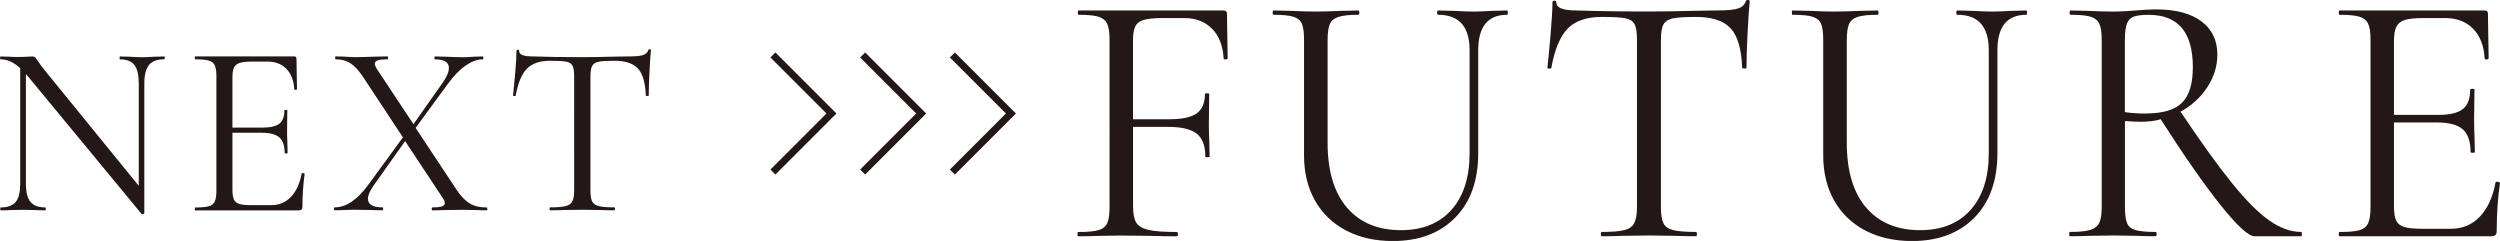 <?xml version="1.0" encoding="UTF-8"?>
<svg id="_レイヤー_2" data-name="レイヤー 2" xmlns="http://www.w3.org/2000/svg" viewBox="0 0 395.81 38.15">
  <defs>
    <style>
      .cls-1 {
        fill: #231815;
      }

      .cls-2 {
        fill: none;
        stroke: #231815;
        stroke-miterlimit: 10;
        stroke-width: 1.12px;
      }
    </style>
  </defs>
  <g id="_メイン" data-name="メイン">
    <g>
      <g>
        <path class="cls-1" d="m26.09,9.16c0,.16-.04.23-.12.23-1.09,0-1.89.3-2.38.9-.49.6-.74,1.57-.74,2.92v20.55c0,.05-.06.09-.19.12-.13.03-.22.01-.27-.04L4.45,12.12l-.35-.39v17.32c0,1.35.24,2.32.72,2.91.48.58,1.25.88,2.32.88.08,0,.12.08.12.23s-.04.23-.12.23c-.65,0-1.14-.01-1.48-.04l-1.95-.04-1.99.04c-.36.03-.9.04-1.6.04-.05,0-.08-.08-.08-.23s.03-.23.08-.23c1.12,0,1.91-.29,2.38-.88.47-.58.7-1.55.7-2.91V10.8c-1.01-.94-2.04-1.4-3.08-1.4-.08,0-.12-.08-.12-.23s.04-.23.12-.23l1.44.04c.31.03.74.04,1.29.04s1.04-.01,1.4-.04c.36-.03.65-.04.86-.04s.36.05.45.14c.09.09.24.29.45.6.31.47.62.9.94,1.29l15.02,18.45V13.22c0-1.35-.23-2.33-.68-2.92-.46-.6-1.22-.9-2.28-.9-.05,0-.08-.08-.08-.23s.03-.23.08-.23l1.52.04c.78.05,1.42.08,1.91.08.47,0,1.12-.03,1.95-.08l1.6-.04c.08,0,.12.08.12.23Z"/>
        <path class="cls-1" d="m47.92,27.41c.08,0,.15.01.21.04.06.03.1.06.1.12-.23,1.64-.35,3.35-.35,5.15,0,.21-.05.36-.14.45-.09.09-.25.14-.49.14h-16.34c-.05,0-.08-.08-.08-.23s.03-.23.08-.23c.99,0,1.71-.06,2.16-.2.45-.13.77-.38.94-.76.17-.38.25-.96.25-1.74V12.08c0-.78-.08-1.35-.25-1.72-.17-.36-.48-.62-.94-.76-.46-.14-1.18-.21-2.16-.21-.05,0-.08-.08-.08-.23s.03-.23.08-.23h15.68c.23,0,.35.12.35.35l.08,4.8c0,.08-.07.12-.2.14-.13.01-.21-.02-.23-.1-.08-1.38-.49-2.45-1.25-3.22-.75-.77-1.75-1.15-3-1.15h-2.38c-.91,0-1.58.07-2.01.21-.43.14-.73.39-.9.74-.17.35-.25.88-.25,1.58v7.92h4.76c1.25,0,2.14-.21,2.67-.62.53-.42.8-1.12.8-2.11,0-.05.08-.08.23-.08s.23.03.23.08l-.04,3.16c0,.75.01,1.33.04,1.72l.04,1.87c0,.05-.08.08-.23.08s-.23-.03-.23-.08c0-1.14-.28-1.96-.84-2.46-.56-.49-1.49-.74-2.79-.74h-4.64v8.97c0,.73.08,1.26.23,1.6.16.34.44.57.86.7.42.13,1.07.19,1.95.19h3.12c1.25,0,2.29-.44,3.12-1.33.83-.88,1.39-2.11,1.68-3.67,0-.05.05-.08.16-.08Z"/>
        <path class="cls-1" d="m77.17,33.07c0,.16-.03.23-.08.23-.68,0-1.21-.01-1.6-.04l-2.15-.04-3,.04c-.47.03-1.11.04-1.91.04-.05,0-.08-.08-.08-.23s.03-.23.08-.23c.7,0,1.21-.05,1.52-.16.31-.1.47-.27.47-.51s-.12-.52-.35-.86l-5.93-8.97-4.95,6.98c-.62.88-.94,1.6-.94,2.14,0,.91.77,1.37,2.3,1.37.08,0,.12.08.12.23s-.04.23-.12.23c-.78,0-1.38-.01-1.79-.04l-2.69-.04-1.64.04c-.29.03-.77.04-1.44.04-.08,0-.12-.08-.12-.23s.04-.23.12-.23c1.79,0,3.56-1.18,5.3-3.55l5.5-7.53-6.28-9.52c-.68-1.04-1.35-1.78-2.01-2.2-.66-.43-1.45-.64-2.36-.64-.05,0-.08-.08-.08-.23s.03-.23.08-.23l1.48.04c.68.05,1.17.08,1.48.08.88,0,1.95-.03,3.2-.08l2.03-.04c.08,0,.12.08.12.23s-.04.23-.12.23c-.68,0-1.18.05-1.5.16-.33.1-.49.29-.49.55,0,.21.12.49.35.86l5.77,8.7,4.56-6.47c.7-.99,1.05-1.79,1.05-2.42,0-.91-.73-1.37-2.18-1.37-.08,0-.12-.08-.12-.23s.04-.23.12-.23l1.75.04c.99.05,1.88.08,2.69.08.47,0,1.01-.03,1.64-.08l1.44-.04c.08,0,.12.08.12.23s-.04.23-.12.23c-.86,0-1.75.33-2.69.98-.94.65-1.87,1.61-2.81,2.89l-5.11,6.98,6.51,9.83c.68,1.01,1.37,1.73,2.09,2.15.71.42,1.61.62,2.67.62.05,0,.08.08.08.23Z"/>
        <path class="cls-1" d="m83.42,10.88c-.82.83-1.41,2.25-1.77,4.25,0,.05-.07.08-.21.08s-.21-.03-.21-.08c.1-.94.22-2.16.35-3.67.13-1.51.19-2.64.19-3.39,0-.13.07-.19.21-.19s.21.06.21.19c0,.57.7.86,2.11.86,2.21.08,4.82.12,7.84.12,1.53,0,3.16-.03,4.88-.08l2.65-.04c.94,0,1.63-.06,2.09-.2.45-.13.75-.39.88-.78.03-.1.1-.16.23-.16s.19.05.19.16c-.08.75-.16,1.9-.23,3.43s-.12,2.78-.12,3.74c0,.05-.08.08-.23.08s-.23-.03-.23-.08c-.08-2.03-.49-3.45-1.25-4.27-.75-.82-2-1.23-3.74-1.23-1.17,0-2,.05-2.5.16-.49.1-.83.33-1.01.66-.18.34-.27.91-.27,1.72v17.98c0,.81.09,1.39.27,1.75.18.36.53.61,1.05.74.52.13,1.34.2,2.46.2.08,0,.12.08.12.23s-.04.23-.12.23c-.86,0-1.55-.01-2.07-.04l-3.04-.04-2.92.04c-.52.03-1.24.04-2.15.04-.05,0-.08-.08-.08-.23s.03-.23.08-.23c1.12,0,1.94-.06,2.46-.2.52-.13.88-.38,1.07-.76.2-.38.29-.96.29-1.74V12.08c0-.81-.09-1.37-.27-1.7-.18-.33-.52-.53-1.01-.62-.49-.09-1.33-.14-2.5-.14-1.64,0-2.87.42-3.69,1.25Z"/>
      </g>
      <g>
        <path class="cls-1" d="m194.36,9.21c0,.11-.1.18-.29.2-.19.02-.31-.03-.34-.14-.11-2.02-.72-3.59-1.83-4.72-1.11-1.12-2.57-1.69-4.4-1.69h-3.49c-1.3,0-2.27.1-2.92.29-.65.19-1.1.53-1.34,1.03-.25.5-.37,1.22-.37,2.17v12.53h5.78c2.02,0,3.46-.32,4.32-.94.86-.63,1.29-1.65,1.29-3.06,0-.08.11-.11.34-.11s.34.04.34.11l-.06,4.63c0,1.11.02,1.94.06,2.52l.06,2.75c0,.08-.11.12-.34.12s-.34-.04-.34-.12c0-1.68-.45-2.88-1.34-3.6-.9-.72-2.39-1.09-4.49-1.09h-5.61v12.47c0,1.22.16,2.11.49,2.66.32.55.96.94,1.92,1.17.95.23,2.46.34,4.52.34.11,0,.17.11.17.34s-.06.34-.17.34c-1.56,0-2.78-.02-3.66-.06l-5.15-.06-3.89.06c-.69.04-1.66.06-2.92.06-.08,0-.11-.11-.11-.34s.04-.34.11-.34c1.45,0,2.52-.09,3.2-.29.69-.19,1.15-.56,1.4-1.12.25-.55.37-1.4.37-2.54V6.29c0-1.14-.12-1.98-.37-2.52-.25-.53-.71-.91-1.37-1.12-.67-.21-1.73-.31-3.17-.31-.08,0-.12-.11-.12-.34s.04-.34.12-.34h22.99c.34,0,.51.17.51.51l.11,7.04Z"/>
        <path class="cls-1" d="m227.7,2.34c-.11,0-.17-.11-.17-.34s.06-.34.17-.34l2.46.06c1.37.08,2.46.11,3.26.11.65,0,1.58-.04,2.8-.11l2.4-.06c.08,0,.11.11.11.34s-.04.34-.11.34c-3.05,0-4.58,1.87-4.58,5.61v16.25c0,4.39-1.22,7.81-3.66,10.27-2.44,2.46-5.72,3.69-9.84,3.69-2.82,0-5.29-.55-7.41-1.66s-3.76-2.68-4.92-4.72c-1.16-2.04-1.75-4.43-1.75-7.18V6.29c0-1.14-.11-1.98-.34-2.52-.23-.53-.68-.91-1.34-1.12-.67-.21-1.73-.31-3.17-.31-.08,0-.12-.11-.12-.34s.04-.34.12-.34l2.8.06c1.6.08,2.9.11,3.89.11,1.07,0,2.4-.04,4-.11l2.75-.06c.11,0,.17.11.17.34s-.06.34-.17.34c-1.41,0-2.46.11-3.15.34-.69.23-1.14.62-1.37,1.17-.23.55-.34,1.4-.34,2.55v16.19c0,4.46,1.02,7.88,3.06,10.27,2.04,2.38,4.89,3.58,8.55,3.58,3.43,0,6.1-1.08,8.01-3.23,1.91-2.15,2.86-5.14,2.86-8.95V7.95c0-3.74-1.66-5.61-4.98-5.61Z"/>
        <path class="cls-1" d="m248.21,4.52c-1.2,1.22-2.07,3.3-2.6,6.23,0,.08-.11.11-.31.11s-.31-.04-.31-.11c.15-1.37.32-3.16.51-5.38.19-2.21.29-3.87.29-4.98,0-.19.1-.29.31-.29s.31.1.31.29c0,.84,1.03,1.26,3.09,1.26,3.24.11,7.07.17,11.5.17,2.25,0,4.63-.04,7.15-.11l3.89-.06c1.37,0,2.39-.09,3.06-.29.67-.19,1.1-.57,1.29-1.14.04-.15.15-.23.34-.23s.29.08.29.23c-.11,1.11-.23,2.78-.34,5.03-.11,2.25-.17,4.08-.17,5.49,0,.08-.11.11-.34.11s-.34-.04-.34-.11c-.11-2.97-.72-5.06-1.83-6.26-1.11-1.2-2.94-1.8-5.49-1.8-1.72,0-2.94.08-3.66.23s-1.22.48-1.49.97c-.27.5-.4,1.33-.4,2.52v26.37c0,1.18.13,2.04.4,2.57.27.54.78.9,1.54,1.09.76.19,1.96.29,3.6.29.11,0,.17.11.17.34s-.06.34-.17.34c-1.26,0-2.27-.02-3.03-.06l-4.46-.06-4.29.06c-.76.04-1.81.06-3.15.06-.08,0-.12-.11-.12-.34s.04-.34.12-.34c1.64,0,2.84-.09,3.6-.29.76-.19,1.29-.56,1.57-1.12.29-.55.43-1.4.43-2.54V6.29c0-1.18-.13-2.01-.4-2.49-.27-.48-.76-.78-1.49-.92-.72-.13-1.95-.2-3.66-.2-2.4,0-4.2.61-5.41,1.83Z"/>
        <path class="cls-1" d="m309.9,2.34c-.11,0-.17-.11-.17-.34s.06-.34.17-.34l2.46.06c1.37.08,2.46.11,3.26.11.65,0,1.58-.04,2.8-.11l2.4-.06c.08,0,.11.11.11.34s-.04.34-.11.34c-3.05,0-4.58,1.87-4.58,5.61v16.25c0,4.39-1.22,7.81-3.66,10.27-2.44,2.46-5.72,3.69-9.84,3.69-2.82,0-5.29-.55-7.41-1.66s-3.76-2.68-4.92-4.72c-1.16-2.04-1.75-4.43-1.75-7.18V6.29c0-1.14-.11-1.98-.34-2.52-.23-.53-.68-.91-1.34-1.12-.67-.21-1.73-.31-3.17-.31-.08,0-.12-.11-.12-.34s.04-.34.12-.34l2.8.06c1.6.08,2.9.11,3.89.11,1.07,0,2.4-.04,4-.11l2.75-.06c.11,0,.17.11.17.34s-.06.34-.17.34c-1.41,0-2.46.11-3.15.34-.69.23-1.14.62-1.37,1.17-.23.55-.34,1.4-.34,2.55v16.19c0,4.46,1.02,7.88,3.06,10.27,2.04,2.38,4.89,3.58,8.55,3.58,3.43,0,6.1-1.08,8.01-3.23,1.91-2.15,2.86-5.14,2.86-8.95V7.95c0-3.74-1.66-5.61-4.98-5.61Z"/>
        <path class="cls-1" d="m364.45,37.07c0,.23-.04.34-.11.34h-7.38c-.95,0-2.74-1.63-5.35-4.89-2.61-3.26-5.79-7.81-9.52-13.64-.92.27-1.94.4-3.09.4-.72,0-1.58-.04-2.57-.12v13.61c0,1.18.11,2.04.34,2.57.23.54.68.9,1.34,1.09.67.19,1.72.29,3.17.29.11,0,.17.11.17.34s-.06.34-.17.34c-1.18,0-2.12-.02-2.8-.06l-3.95-.06-3.89.06c-.69.04-1.66.06-2.92.06-.08,0-.12-.11-.12-.34s.04-.34.12-.34c1.45,0,2.52-.1,3.2-.31.69-.21,1.16-.58,1.43-1.12.27-.53.4-1.37.4-2.52V6.29c0-1.14-.12-1.98-.37-2.52-.25-.53-.71-.91-1.37-1.12-.67-.21-1.73-.31-3.17-.31-.11,0-.17-.11-.17-.34s.06-.34.17-.34l2.8.06c1.6.08,2.9.11,3.89.11.69,0,1.33-.02,1.94-.06.61-.04,1.14-.08,1.6-.11,1.22-.11,2.33-.17,3.32-.17,3.09,0,5.47.63,7.15,1.89,1.68,1.26,2.52,3.01,2.52,5.26,0,1.83-.53,3.56-1.6,5.18-1.07,1.62-2.48,2.91-4.23,3.86,3.24,4.84,5.97,8.63,8.18,11.35,2.21,2.73,4.17,4.69,5.89,5.89,1.72,1.2,3.39,1.8,5.03,1.8.08,0,.11.11.11.34Zm-24.65-19.11c2.63,0,4.52-.56,5.66-1.69,1.14-1.12,1.72-3,1.72-5.63,0-5.53-2.33-8.29-6.98-8.29-1.03,0-1.8.09-2.32.26-.51.17-.89.53-1.12,1.09s-.34,1.46-.34,2.72v11.33c.95.15,2.08.23,3.37.23Z"/>
        <path class="cls-1" d="m395.35,28.77c.11,0,.22.02.31.06.09.04.14.1.14.17-.34,2.4-.51,4.92-.51,7.55,0,.31-.07.53-.2.66-.13.13-.37.2-.72.2h-23.97c-.08,0-.12-.11-.12-.34s.04-.34.12-.34c1.45,0,2.51-.09,3.17-.29.67-.19,1.12-.56,1.37-1.12.25-.55.37-1.4.37-2.54V6.29c0-1.14-.12-1.98-.37-2.52-.25-.53-.71-.91-1.37-1.12-.67-.21-1.73-.31-3.17-.31-.08,0-.12-.11-.12-.34s.04-.34.12-.34h22.99c.34,0,.51.17.51.51l.11,7.04c0,.11-.1.18-.29.2-.19.02-.31-.03-.34-.14-.11-2.02-.72-3.59-1.83-4.72-1.11-1.12-2.57-1.69-4.4-1.69h-3.49c-1.33,0-2.32.11-2.95.31-.63.21-1.07.57-1.32,1.09-.25.51-.37,1.29-.37,2.32v11.61h6.98c1.83,0,3.14-.3,3.92-.92.78-.61,1.17-1.64,1.17-3.09,0-.08.11-.12.34-.12s.34.04.34.12l-.06,4.63c0,1.11.02,1.94.06,2.52l.06,2.75c0,.08-.11.11-.34.11s-.34-.04-.34-.11c0-1.68-.41-2.88-1.23-3.6-.82-.72-2.18-1.09-4.09-1.09h-6.81v13.16c0,1.07.11,1.85.34,2.35.23.5.65.84,1.26,1.03.61.19,1.56.29,2.86.29h4.58c1.83,0,3.35-.65,4.58-1.94,1.22-1.3,2.04-3.09,2.46-5.38,0-.08.08-.11.23-.11Z"/>
      </g>
      <g>
        <polyline class="cls-2" points="122.37 8.7 131.64 17.97 122.37 27.24"/>
        <polyline class="cls-2" points="136.58 8.7 145.85 17.97 136.58 27.24"/>
        <polyline class="cls-2" points="150.78 8.7 160.05 17.97 150.78 27.24"/>
      </g>
    </g>
  </g>
</svg>